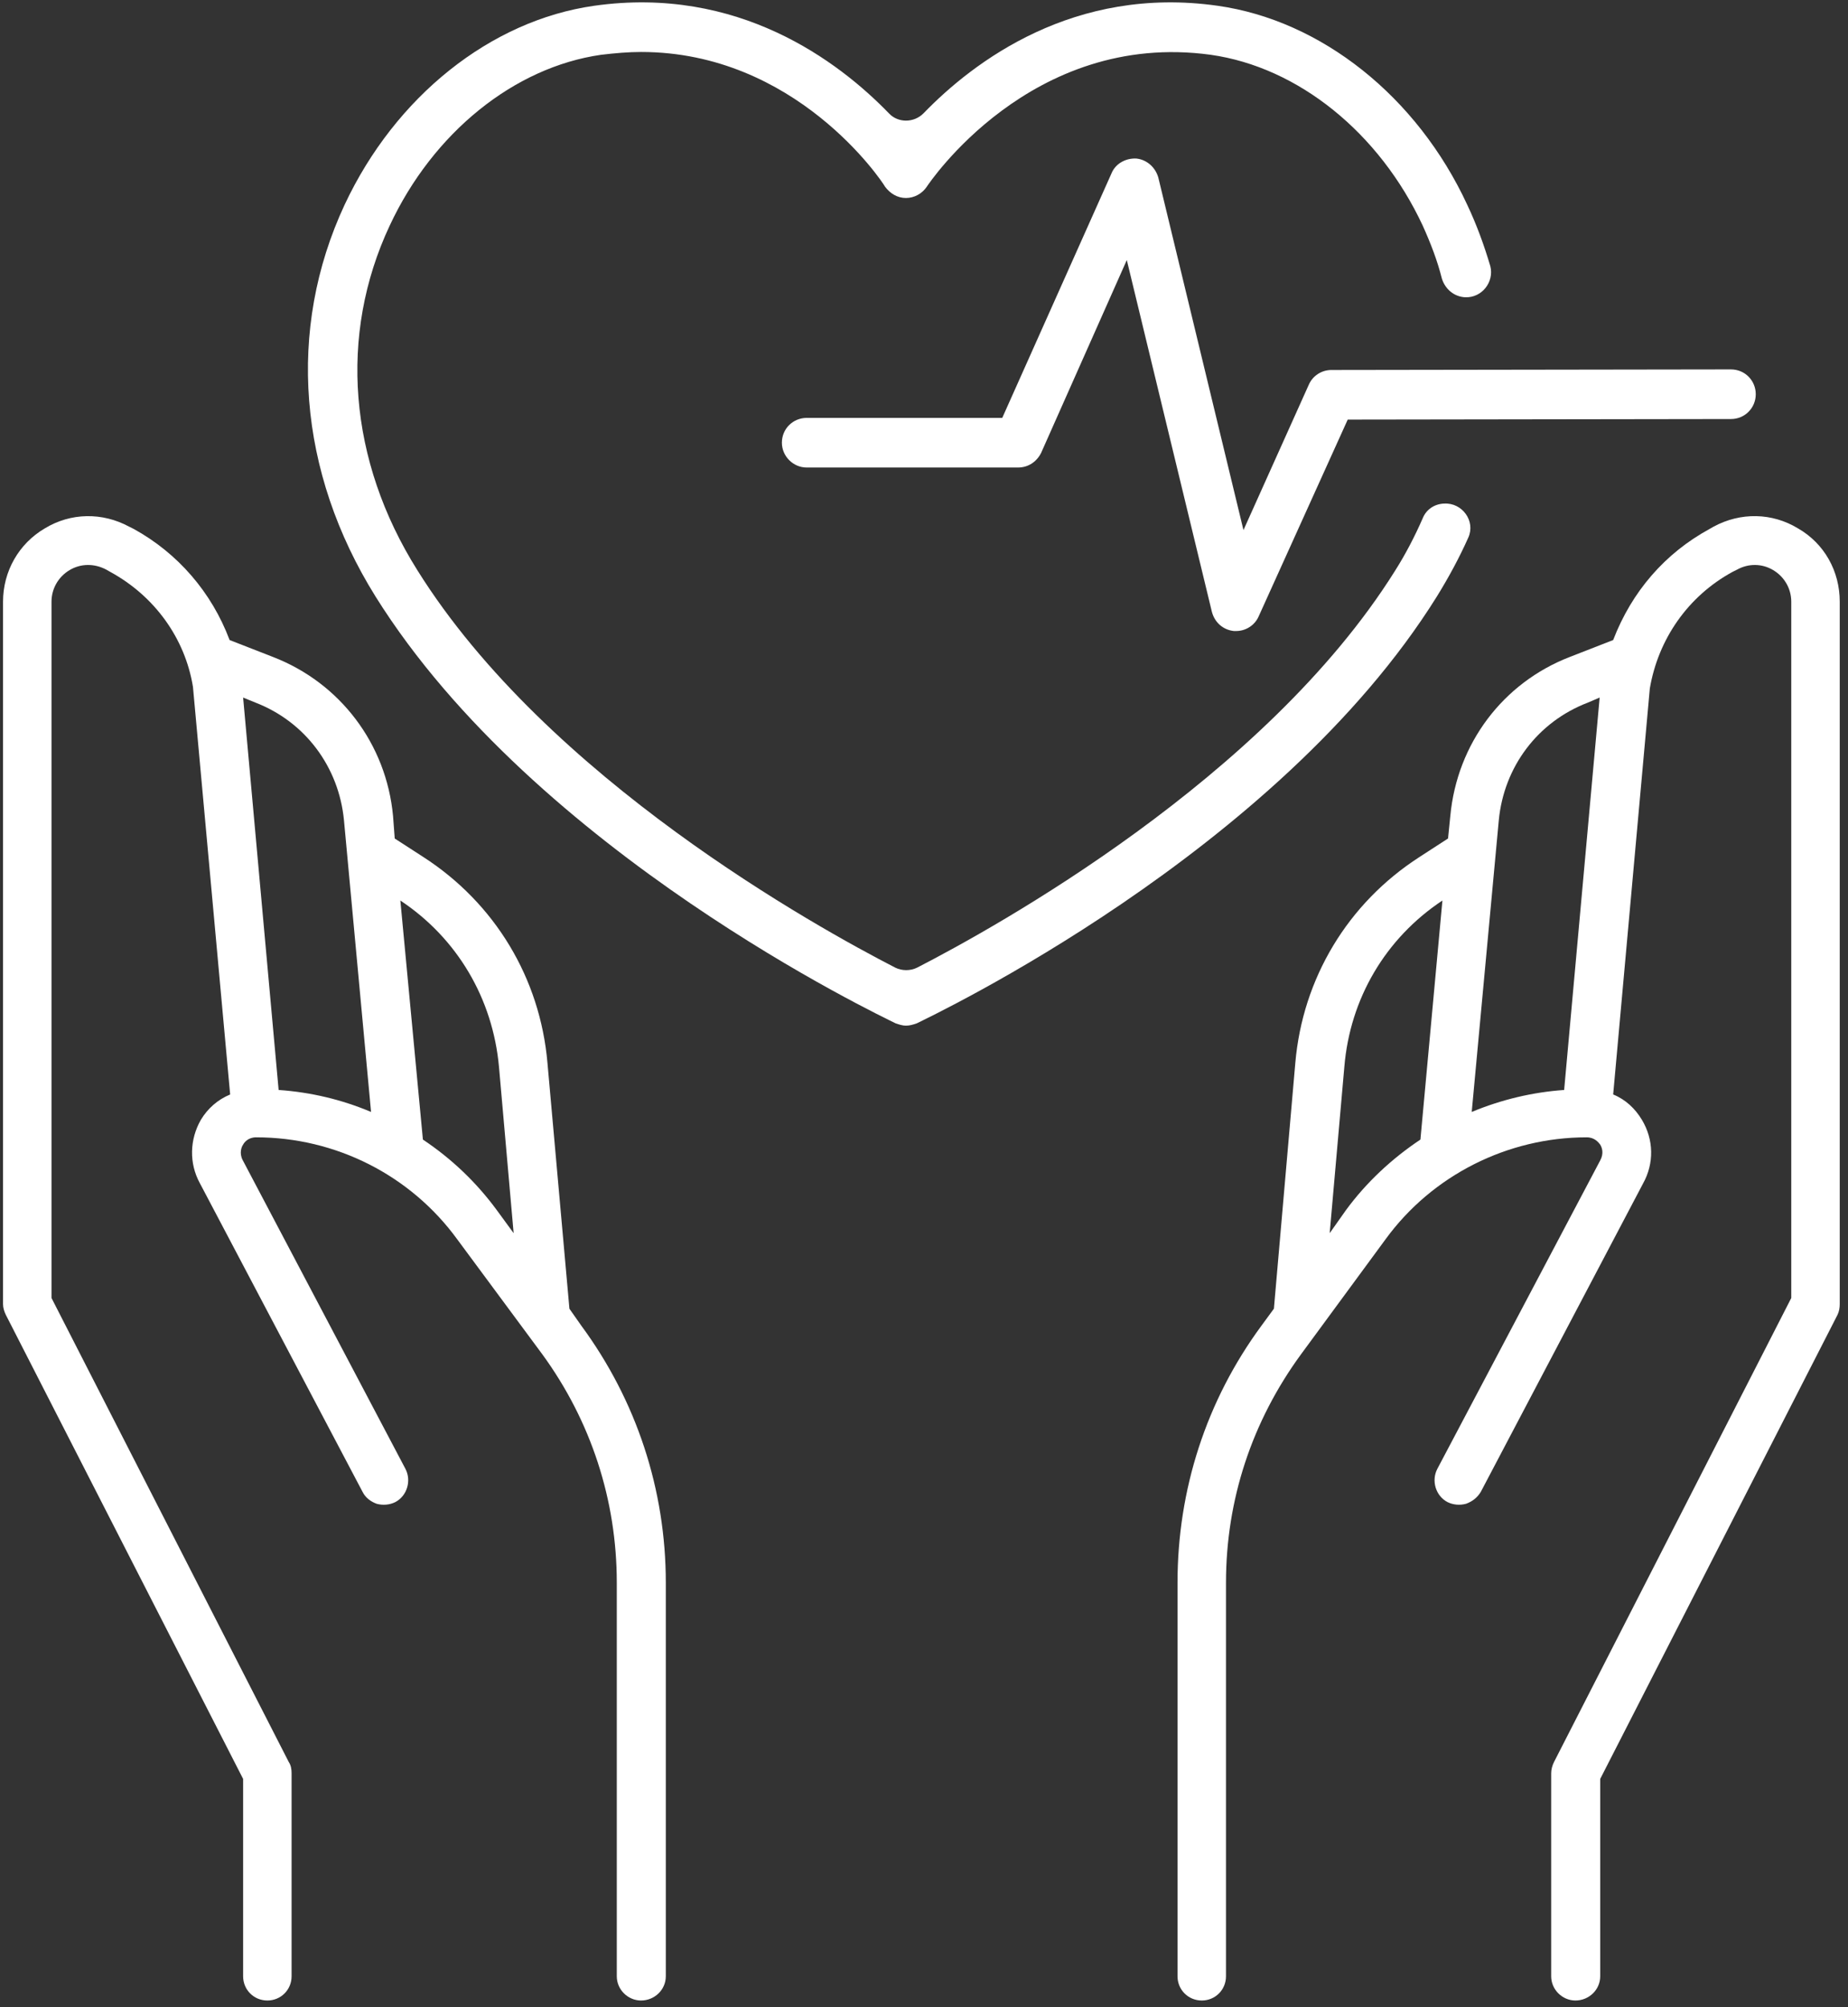 <svg width="70" height="76" viewBox="0 0 70 76" fill="none" xmlns="http://www.w3.org/2000/svg">
<rect x="0" y="0" width="70" height="76" fill="#333333" stroke="none"/>
<path d="M54.681 19.068C54.318 19.089 54.019 19.302 53.891 19.623C53.592 20.306 53.25 20.968 52.845 21.608C47.913 29.485 37.688 35.121 34.742 36.637C34.486 36.765 34.166 36.765 33.909 36.637C30.963 35.121 20.738 29.485 15.807 21.587C13.202 17.445 12.818 12.685 14.761 8.543C16.404 5.021 19.479 2.545 22.766 2.075C23.3 2.011 23.812 1.968 24.282 1.968C30.131 1.968 33.397 6.836 33.525 7.07C33.717 7.327 33.995 7.497 34.315 7.497C34.635 7.497 34.934 7.327 35.105 7.07C35.148 7.006 39.033 1.136 45.864 2.075C49.173 2.545 52.247 5.021 53.891 8.543C54.19 9.205 54.446 9.867 54.617 10.55C54.745 10.956 55.086 11.233 55.492 11.255C55.492 11.255 55.492 11.255 55.513 11.255C56.132 11.276 56.602 10.678 56.452 10.08C56.218 9.291 55.94 8.522 55.577 7.754C53.677 3.655 50.048 0.773 46.12 0.218C40.698 -0.551 36.898 2.31 34.977 4.295C34.614 4.658 34.016 4.658 33.675 4.295C31.753 2.31 27.953 -0.551 22.51 0.218C18.582 0.773 14.974 3.655 13.053 7.754C10.854 12.471 11.281 17.872 14.227 22.59C20.29 32.282 33.376 38.472 33.931 38.75C34.059 38.793 34.187 38.835 34.315 38.835C34.464 38.835 34.593 38.793 34.721 38.75C35.276 38.472 48.362 32.303 54.424 22.59C54.873 21.864 55.278 21.117 55.62 20.349C55.897 19.729 55.385 19.025 54.702 19.068C54.681 19.068 54.681 19.068 54.681 19.068Z" fill="white"/>
<path d="M46.823 23.893C46.802 23.893 46.759 23.893 46.738 23.893C46.332 23.85 46.012 23.572 45.905 23.167L42.682 9.846L39.437 17.147C39.266 17.488 38.946 17.702 38.562 17.702H30.556C30.044 17.702 29.617 17.275 29.617 16.762C29.617 16.229 30.044 15.823 30.556 15.823H37.964L42.105 6.558C42.255 6.196 42.639 5.982 43.045 6.003C43.45 6.046 43.771 6.345 43.877 6.729L47.101 20.071L49.577 14.564C49.727 14.222 50.068 14.009 50.431 14.009L65.566 13.987C66.1 13.987 66.506 14.414 66.506 14.927C66.506 15.439 66.1 15.866 65.566 15.866L51.05 15.887L47.677 23.338C47.528 23.679 47.186 23.893 46.823 23.893Z" fill="white"/>
<path d="M54.637 34.097L53.804 43.148C52.716 43.874 51.755 44.77 50.986 45.816L50.367 46.692L50.922 40.394C51.136 37.811 52.481 35.527 54.637 34.097ZM60.593 26.412L59.248 41.27C58.052 41.355 56.878 41.632 55.747 42.102L56.772 31.065C56.964 29.037 58.245 27.33 60.145 26.604L60.593 26.412ZM68.107 20.007C67.125 19.41 65.93 19.388 64.905 19.943L64.755 20.029C63.069 20.947 61.81 22.398 61.105 24.234L59.461 24.875C56.921 25.857 55.192 28.162 54.936 30.895L54.85 31.748L53.762 32.453C51.05 34.203 49.343 37.043 49.065 40.245L48.254 49.552L47.784 50.193C45.692 53.032 44.603 56.405 44.603 59.927V74.828C44.603 75.34 45.009 75.746 45.522 75.746C46.034 75.746 46.439 75.34 46.439 74.828V59.927C46.439 56.789 47.421 53.822 49.279 51.281L52.481 46.926C54.253 44.493 57.113 43.063 60.102 43.063C60.401 43.063 60.55 43.255 60.614 43.34C60.678 43.447 60.764 43.66 60.614 43.938L54.445 55.615C54.21 56.063 54.381 56.64 54.829 56.874C55.042 56.981 55.299 57.002 55.533 56.938C55.768 56.853 55.96 56.704 56.089 56.49L62.236 44.813C62.663 44.045 62.642 43.148 62.194 42.401C61.938 41.974 61.575 41.632 61.105 41.44L62.493 26.07C62.813 24.192 63.944 22.569 65.631 21.651L65.802 21.566C66.228 21.331 66.741 21.331 67.168 21.587C67.595 21.843 67.851 22.292 67.851 22.783V49.147L58.864 66.716C58.8 66.844 58.757 66.993 58.757 67.143V74.828C58.757 75.34 59.184 75.746 59.675 75.746C60.187 75.746 60.614 75.34 60.614 74.828V67.356L69.601 49.787C69.665 49.659 69.687 49.51 69.687 49.382V22.783C69.687 21.63 69.11 20.584 68.107 20.007Z" fill="white"/>
<path d="M14.055 42.102C12.945 41.633 11.771 41.355 10.554 41.27L9.209 26.412L9.679 26.604C11.557 27.33 12.838 29.038 13.03 31.066L14.055 42.102ZM19.456 46.692L18.816 45.817C18.047 44.771 17.108 43.874 16.019 43.148L15.165 34.097C17.321 35.527 18.666 37.811 18.901 40.395L19.456 46.692ZM21.569 49.553L20.737 40.245C20.459 37.043 18.752 34.204 16.04 32.453L14.952 31.749L14.888 30.895C14.632 28.162 12.881 25.857 10.341 24.875L8.697 24.234C8.014 22.42 6.733 20.947 5.068 20.029L4.897 19.944C3.872 19.389 2.677 19.41 1.695 20.008C0.713 20.584 0.115 21.63 0.115 22.783V49.382C0.115 49.51 0.158 49.659 0.222 49.787L9.209 67.356V74.828C9.209 75.34 9.615 75.746 10.127 75.746C10.639 75.746 11.045 75.34 11.045 74.828V67.143C11.045 66.993 11.024 66.844 10.938 66.716L1.951 49.147V22.783C1.951 22.292 2.207 21.843 2.634 21.587C3.061 21.331 3.574 21.331 4.022 21.566L4.171 21.651C5.858 22.569 7.01 24.17 7.309 26.006L8.718 41.441C8.249 41.633 7.864 41.974 7.608 42.401C7.181 43.148 7.16 44.045 7.566 44.792L13.735 56.49C13.842 56.704 14.034 56.853 14.269 56.939C14.503 57.003 14.76 56.981 14.973 56.875C15.421 56.64 15.592 56.063 15.357 55.615L9.188 43.917C9.06 43.661 9.145 43.426 9.209 43.34C9.252 43.255 9.401 43.063 9.7 43.063C12.71 43.063 15.549 44.493 17.321 46.927L20.545 51.282C22.381 53.801 23.363 56.789 23.363 59.927V74.828C23.363 75.34 23.79 75.746 24.281 75.746C24.793 75.746 25.22 75.34 25.22 74.828V59.927C25.22 56.405 24.11 53.032 22.018 50.193L21.569 49.553Z" fill="white"/>
</svg>
